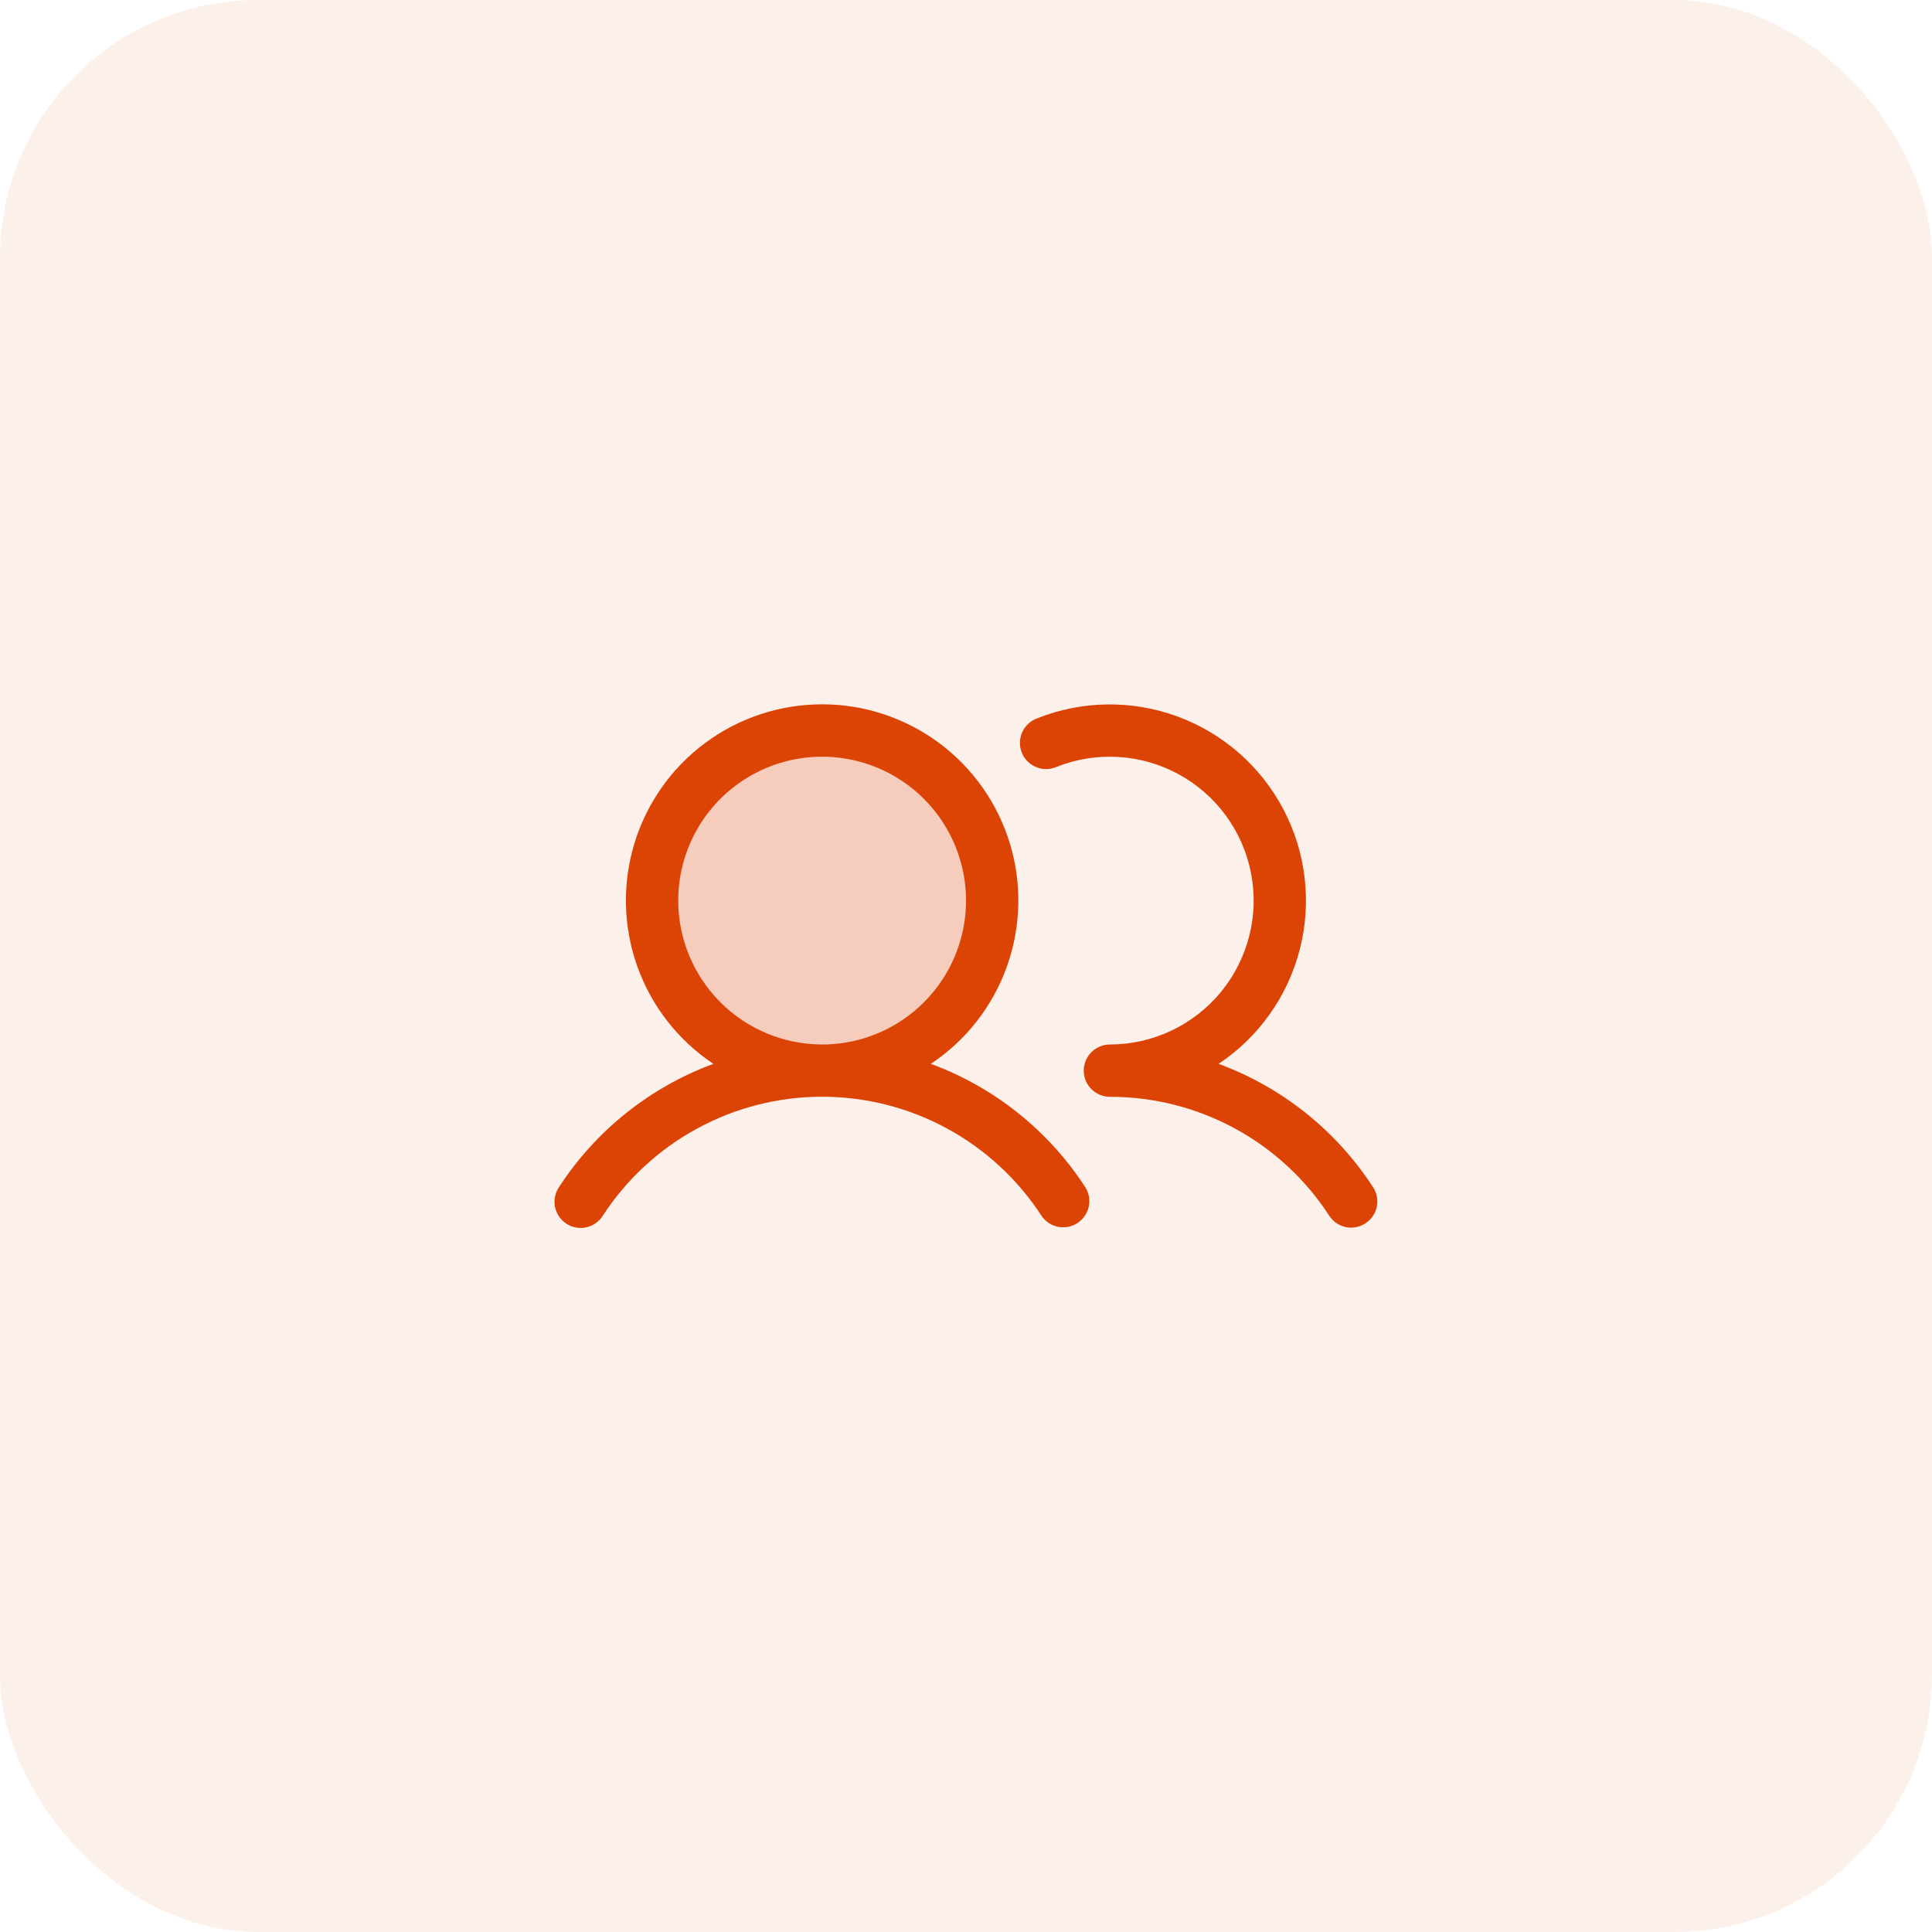 <svg width="60" height="60" viewBox="0 0 60 60" fill="none" xmlns="http://www.w3.org/2000/svg">
<rect opacity="0.4" width="60" height="60" rx="8" fill="#DC4405" fill-opacity="0.2"/>
<g clip-path="url(#clip0_2656_679)">
<path opacity="0.2" d="M30.812 27.969C30.812 29.013 30.503 30.034 29.922 30.903C29.342 31.771 28.517 32.448 27.552 32.848C26.587 33.248 25.525 33.352 24.501 33.148C23.477 32.945 22.535 32.442 21.797 31.703C21.058 30.965 20.555 30.023 20.352 28.999C20.148 27.975 20.252 26.913 20.652 25.948C21.052 24.983 21.729 24.158 22.597 23.578C23.466 22.997 24.487 22.688 25.531 22.688C26.932 22.688 28.275 23.244 29.266 24.234C30.256 25.225 30.812 26.568 30.812 27.969Z" fill="#DC4405"/>
<path d="M28.909 33.039C29.998 32.314 30.825 31.258 31.267 30.026C31.709 28.795 31.743 27.454 31.365 26.202C30.986 24.95 30.214 23.853 29.164 23.073C28.113 22.294 26.84 21.873 25.532 21.873C24.224 21.873 22.95 22.294 21.9 23.073C20.849 23.853 20.078 24.95 19.699 26.202C19.32 27.454 19.355 28.795 19.797 30.026C20.239 31.258 21.066 32.314 22.155 33.039C20.185 33.765 18.503 35.108 17.359 36.869C17.299 36.958 17.257 37.058 17.236 37.164C17.215 37.27 17.215 37.378 17.237 37.484C17.258 37.589 17.301 37.69 17.361 37.779C17.422 37.868 17.499 37.944 17.589 38.003C17.68 38.062 17.78 38.102 17.886 38.121C17.992 38.141 18.101 38.139 18.206 38.116C18.311 38.093 18.411 38.05 18.499 37.988C18.587 37.926 18.663 37.847 18.72 37.756C19.458 36.622 20.467 35.689 21.657 35.044C22.846 34.398 24.178 34.06 25.532 34.06C26.885 34.06 28.217 34.398 29.407 35.044C30.596 35.689 31.606 36.622 32.344 37.756C32.463 37.934 32.647 38.057 32.856 38.099C33.065 38.142 33.283 38.1 33.462 37.983C33.64 37.867 33.766 37.684 33.812 37.476C33.857 37.267 33.819 37.049 33.705 36.869C32.561 35.108 30.879 33.765 28.909 33.039ZM21.063 27.969C21.063 27.085 21.325 26.221 21.816 25.486C22.307 24.751 23.005 24.178 23.822 23.84C24.638 23.502 25.537 23.413 26.404 23.586C27.27 23.758 28.067 24.184 28.692 24.809C29.317 25.434 29.742 26.23 29.915 27.097C30.087 27.964 29.999 28.862 29.66 29.679C29.322 30.495 28.749 31.193 28.015 31.684C27.28 32.175 26.416 32.438 25.532 32.438C24.347 32.436 23.211 31.965 22.373 31.127C21.536 30.289 21.064 29.154 21.063 27.969ZM42.405 37.993C42.225 38.111 42.005 38.152 41.794 38.108C41.583 38.063 41.399 37.937 41.281 37.756C40.544 36.621 39.535 35.688 38.345 35.043C37.155 34.398 35.823 34.061 34.469 34.062C34.254 34.062 34.047 33.977 33.895 33.825C33.742 33.672 33.657 33.465 33.657 33.25C33.657 33.035 33.742 32.828 33.895 32.675C34.047 32.523 34.254 32.438 34.469 32.438C35.127 32.437 35.777 32.291 36.372 32.01C36.968 31.729 37.493 31.32 37.912 30.813C38.331 30.305 38.632 29.711 38.795 29.074C38.958 28.436 38.978 27.77 38.853 27.124C38.729 26.478 38.463 25.867 38.075 25.335C37.688 24.804 37.187 24.364 36.61 24.048C36.032 23.733 35.392 23.548 34.736 23.508C34.079 23.468 33.421 23.574 32.81 23.818C32.71 23.861 32.603 23.884 32.494 23.885C32.386 23.886 32.278 23.865 32.178 23.823C32.077 23.782 31.986 23.721 31.91 23.644C31.833 23.566 31.773 23.475 31.733 23.374C31.693 23.273 31.673 23.165 31.675 23.057C31.677 22.948 31.701 22.841 31.745 22.742C31.789 22.643 31.853 22.553 31.932 22.479C32.011 22.405 32.105 22.347 32.206 22.31C33.605 21.752 35.161 21.732 36.574 22.253C37.987 22.775 39.157 23.801 39.858 25.135C40.559 26.468 40.741 28.013 40.369 29.473C39.998 30.932 39.099 32.203 37.846 33.039C39.816 33.765 41.498 35.108 42.642 36.869C42.76 37.049 42.801 37.269 42.757 37.48C42.712 37.691 42.586 37.875 42.405 37.993Z" fill="#DC4405"/>
</g>
<defs>
<clipPath id="clip0_2656_679">
<rect width="32" height="32" fill="white" transform="translate(14 14)"/>
</clipPath>
</defs>
</svg>

